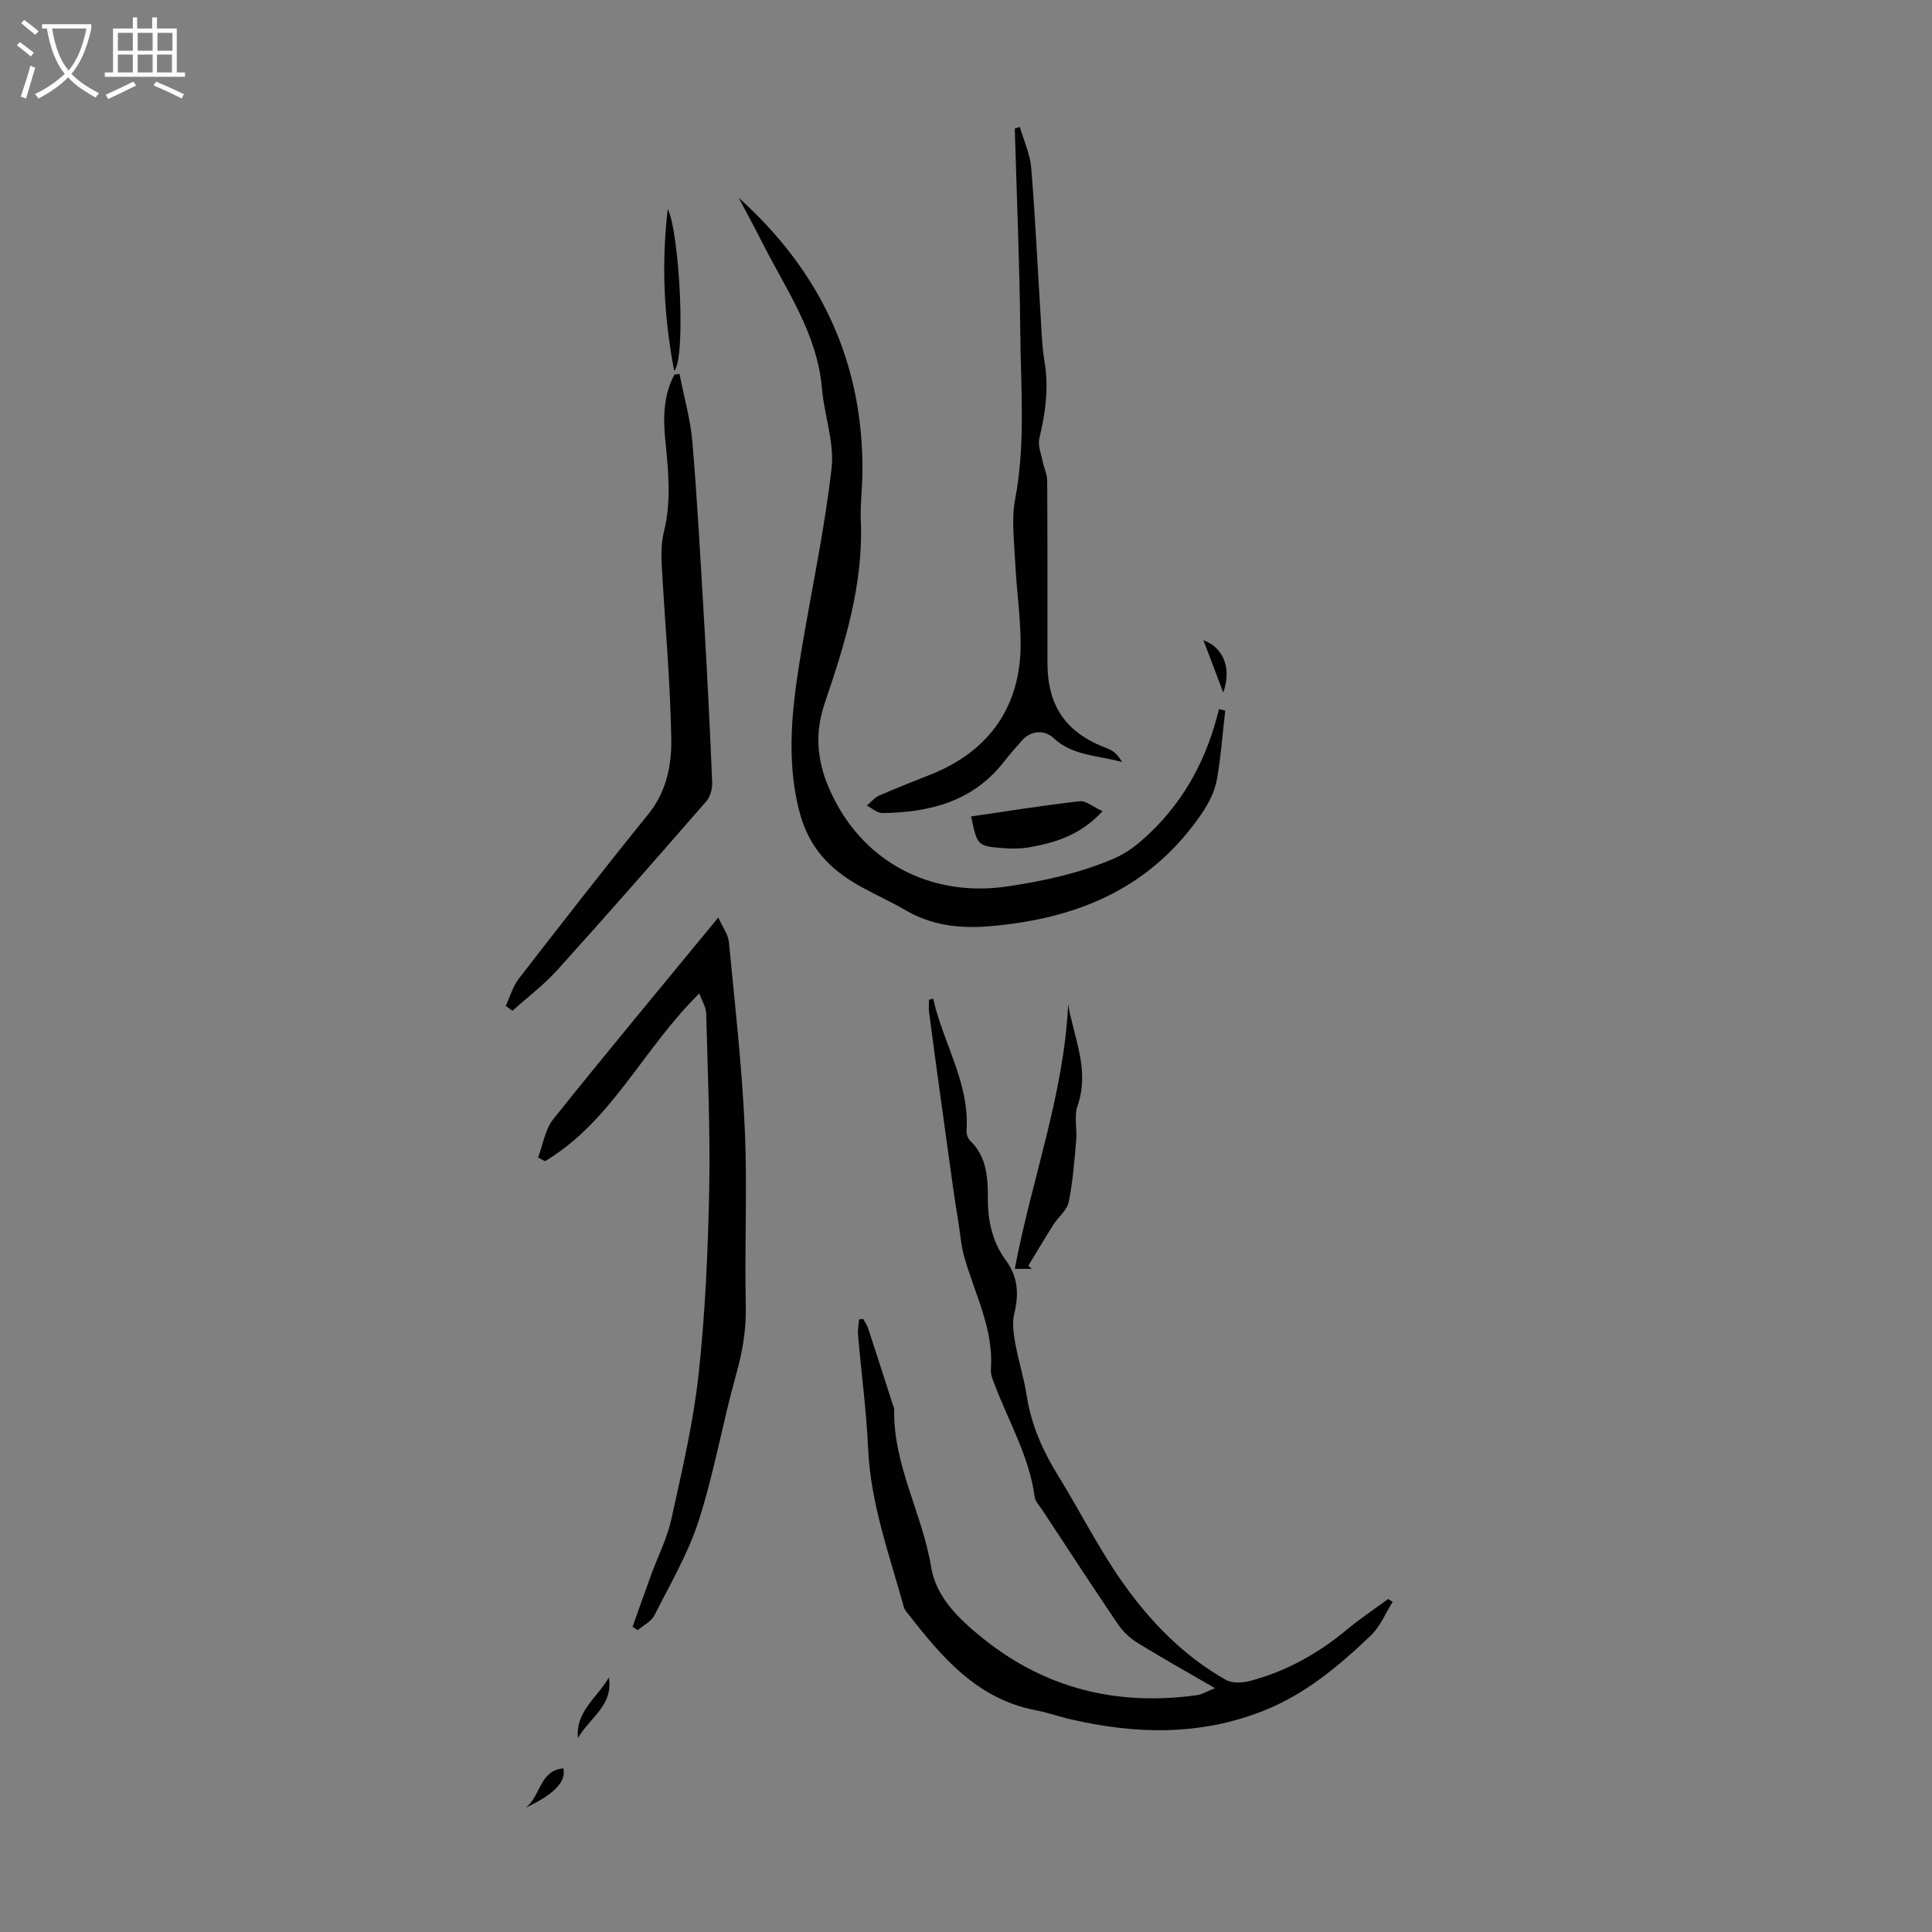 <svg enable-background="new 0 0 400 400" viewBox="0 0 400 400" xmlns="http://www.w3.org/2000/svg"><rect x="0" y="0" width="400" height="400" fill="#808080" stroke="none"/><g fill="#010102"><path d="m193.2 206.75c2.03 9.17 7.56 17.4 6.91 27.29-.05.7.26 1.66.75 2.13 3.5 3.37 3.68 7.79 3.67 12.11-.01 4.65.99 8.94 3.71 12.64 2.56 3.49 2.73 7.04 1.75 11.07-.47 1.93-.14 4.15.22 6.17.65 3.62 1.8 7.16 2.36 10.8.94 6.1 3.37 11.51 6.59 16.71 4.52 7.31 8.38 15.08 13.34 22.07 5.7 8.04 12.59 15.16 21.33 20.07 1.31.74 3.44.62 5.01.2 7.45-1.97 14.03-5.64 19.96-10.57 2.74-2.28 5.73-4.27 8.61-6.39l.93.6c-1.49 2.35-2.58 5.11-4.53 6.97-6.57 6.25-13.49 12.1-22.1 15.53-13.1 5.23-26.43 4.94-39.89 1.85-2.5-.57-4.94-1.45-7.46-1.93-12.18-2.35-19.46-11.1-26.52-20.15-.27-.35-.58-.72-.69-1.13-2.99-10.85-6.91-21.47-7.42-32.93-.35-7.81-1.4-15.58-2.08-23.37-.1-1.09.13-2.21.21-3.31.28-.04.57-.09.85-.13.37.71.84 1.38 1.08 2.12 1.71 5.2 3.37 10.42 5.05 15.63.1.32.3.64.29.96-.24 11.56 5.85 21.64 7.67 32.76 1.03 6.25 5.86 10.78 10.67 14.66 12.98 10.47 27.93 14.08 44.36 11.78 1.07-.15 2.07-.78 3.73-1.44-5.84-3.39-11.01-6.27-16.04-9.38-1.55-.96-3.01-2.32-4.03-3.82-5.34-7.87-10.52-15.84-15.75-23.78-.55-.84-1.4-1.67-1.52-2.58-1.07-8.25-5.26-15.37-8.16-22.96-.44-1.14-1-2.4-.91-3.55.61-8.38-3.39-15.61-5.53-23.31-.65-2.33-.83-4.8-1.21-7.2-.35-2.19-.71-4.38-1.02-6.57-.93-6.61-1.84-13.23-2.75-19.85-.77-5.64-1.55-11.27-2.28-16.92-.11-.86-.02-1.74-.02-2.61.29-.08.58-.16.86-.24z"/><path d="m152.93 40.94c16.98 15.26 25.88 34.12 25.63 57.02-.04 3.24-.48 6.49-.34 9.73.57 13.26-3.3 25.67-7.48 37.92-2.6 7.63-1.09 14.31 2.5 20.86 7.05 12.88 20.5 19.26 35.35 17.05 7.53-1.12 14.9-2.71 21.97-5.74 2.99-1.28 5.2-3.12 7.5-5.3 7.43-7.09 11.91-15.75 14.32-25.66.43.1.86.2 1.29.3-.54 4.68-.88 9.4-1.68 14.03-.65 3.77-2.73 6.85-5.12 9.95-10.74 13.94-25.53 19.32-42.27 20.69-5.94.48-11.81-.21-17.16-3.36-5.63-3.31-11.91-5.35-16.61-10.44-3.4-3.68-4.95-7.71-5.89-12.38-2.15-10.66-.66-21.16 1.11-31.66 2.09-12.34 4.71-24.62 6.12-37.04.6-5.34-1.52-10.94-1.99-16.46-.96-11.37-7.4-20.43-12.32-30.15-1.6-3.15-3.28-6.25-4.93-9.36z"/><path d="m111.4 239.63c1.03-2.68 1.47-5.83 3.18-7.96 11.03-13.79 22.34-27.36 34.14-41.71.92 2.06 2.04 3.52 2.19 5.07 1.24 12.89 2.71 25.78 3.29 38.71.55 12.16-.07 24.38.21 36.56.11 4.9-.65 9.44-1.96 14.12-2.82 10.06-4.59 20.44-7.77 30.37-2.19 6.83-5.92 13.18-9.19 19.64-.65 1.28-2.29 2.07-3.47 3.08-.35-.24-.7-.47-1.05-.71 1.29-3.61 2.55-7.22 3.87-10.82 1.39-3.82 3.3-7.53 4.16-11.46 2.18-9.92 4.53-19.88 5.63-29.95 1.38-12.65 1.94-25.41 2.2-38.14.25-12.19-.31-24.39-.62-36.59-.03-1.29-.85-2.55-1.42-4.17-11.66 11.45-18.16 26.54-31.95 34.74-.49-.24-.96-.51-1.44-.78z"/><path d="m104.71 208.25c.89-1.89 1.46-4.02 2.71-5.63 8.84-11.42 17.7-22.81 26.79-34.03 3.79-4.68 4.87-10.21 4.77-15.66-.21-12.07-1.34-24.13-1.99-36.2-.12-2.2-.06-4.51.47-6.64 1.53-6.23.94-12.44.31-18.67-.49-4.8-.47-9.51 1.87-13.87.35-.05.7-.09 1.05-.14.92 4.76 2.28 9.48 2.68 14.28 1.05 12.69 1.74 25.41 2.48 38.12.62 10.73 1.16 21.46 1.6 32.19.05 1.3-.39 2.95-1.22 3.9-10.21 11.73-20.46 23.43-30.88 34.97-2.78 3.08-6.16 5.62-9.26 8.41-.44-.33-.91-.68-1.38-1.03z"/><path d="m211.15 26.29c.81 2.81 2.11 5.58 2.35 8.44.83 9.91 1.27 19.86 1.9 29.79.22 3.46.29 6.96.86 10.36.92 5.44.17 10.65-1.08 15.92-.34 1.42.36 3.1.67 4.64.27 1.38.95 2.73.96 4.1.08 12.53.04 25.06.05 37.6.01 9.22 3.92 14.69 12.58 17.88 1.17.43 2.13 1.47 2.88 2.75-4.9-1.38-10.2-1.24-14.17-4.94-1.94-1.81-4.68-1.59-6.51.43-1.35 1.49-2.66 3.02-3.91 4.6-6.4 8.13-15.3 10.34-25.01 10.48-1.08.02-2.17-1.01-3.25-1.55.85-.71 1.59-1.65 2.56-2.08 3.58-1.57 7.22-2.97 10.85-4.43 12.05-4.85 18.53-14.2 18.43-27.23-.04-5.57-.87-11.13-1.13-16.7-.21-4.34-.8-8.83 0-13.02 2.17-11.48 1.16-22.98 1.06-34.47-.13-14.09-.74-28.17-1.14-42.25.35-.11.7-.22 1.05-.32z"/><path d="m213.61 262.7c-1.06 0-2.11 0-3.51 0 3.47-18.45 10.16-35.99 11.05-54.73 1.2 6.94 4.51 13.55 1.96 20.92-.77 2.21-.08 4.88-.3 7.33-.38 4.23-.69 8.5-1.55 12.65-.35 1.69-2.13 3.06-3.14 4.65-1.78 2.81-3.48 5.68-5.21 8.52.23.22.47.44.7.66z"/><path d="m201.06 169.03c7.5-1.09 14.96-2.29 22.45-3.14 1.33-.15 2.82 1.18 4.76 2.06-4.57 4.95-9.82 6.56-15.35 7.5-1.74.3-3.57.28-5.33.14-5.22-.41-5.27-.52-6.53-6.56z"/><path d="m139.58 76.8c-2.16-11.38-2.65-22.16-1.33-33.52 2.43 4.8 3.82 30.97 1.33 33.52z"/><path d="m126.05 347.31c1.01 5.74-4.07 8.43-6.38 12.53-.59-5.47 4.07-8.44 6.38-12.53z"/><path d="m249.15 132.53c4.15 1.59 5.89 5.74 4.12 10.87-1.32-3.48-2.64-6.97-4.12-10.87z"/><path d="m108.8 374.28c3.12-2.22 2.83-7.71 7.83-8.16.66 2.65-1.83 5.38-7.83 8.16z"/></g><path d="m6.4 11.7c-1-.8-1.9-1.6-2.9-2.3l.6-.7c.9.7 1.9 1.4 2.9 2.2zm-2.1 8.3c.7-2.1 1.4-4.2 2-6.4.2.1.6.3 1 .4-.7 2.3-1.3 4.4-1.9 6.4zm3-12.8c-1.1-.9-2.1-1.7-2.9-2.4l.6-.7c1 .8 2 1.5 3 2.4zm1.4-1.3v-.9h10.2v.9c-.9 4.2-2.3 7.3-4.1 9.4 1.3 1.4 3.2 2.7 5.7 4-.2.2-.4.5-.7.9-2.5-1.4-4.4-2.7-5.7-4.2-1.4 1.5-3.5 3-6.1 4.4 0 0 0 0-.1-.1-.3-.4-.5-.7-.7-.8 2.7-1.3 4.7-2.8 6.2-4.2-1.8-2.2-3-5.3-3.7-9.4zm9.2 0h-7.1c.6 3.8 1.7 6.7 3.4 8.7 1.7-2 2.9-4.8 3.7-8.7z" fill="#fafbfa"/><path d="m31.6 3.6h.9v2.3h4.1v9.1h1.7v.9h-16.6v-.9h1.7v-9.1h4.1v-2.3h.9v2.3h3.1v-2.3zm-4 13.3.6.8c-1.9.9-3.8 1.9-5.8 2.8-.2-.3-.3-.6-.5-.9 2-.9 3.9-1.8 5.7-2.7zm-3.2-10.1v3.7h3.1v-3.7zm0 4.5v3.7h3.1v-3.7zm4.1-4.5v3.7h3.1v-3.7zm0 4.5v3.7h3.1v-3.7zm9.1 9.1c-2.1-1.1-4.1-2-5.8-2.7l.5-.8c2.2.9 4.1 1.8 5.8 2.6zm-1.9-13.6h-3.1v3.7h3.1zm-3.2 4.5v3.7h3.1v-3.7z" fill="#fafbfa"/></svg>